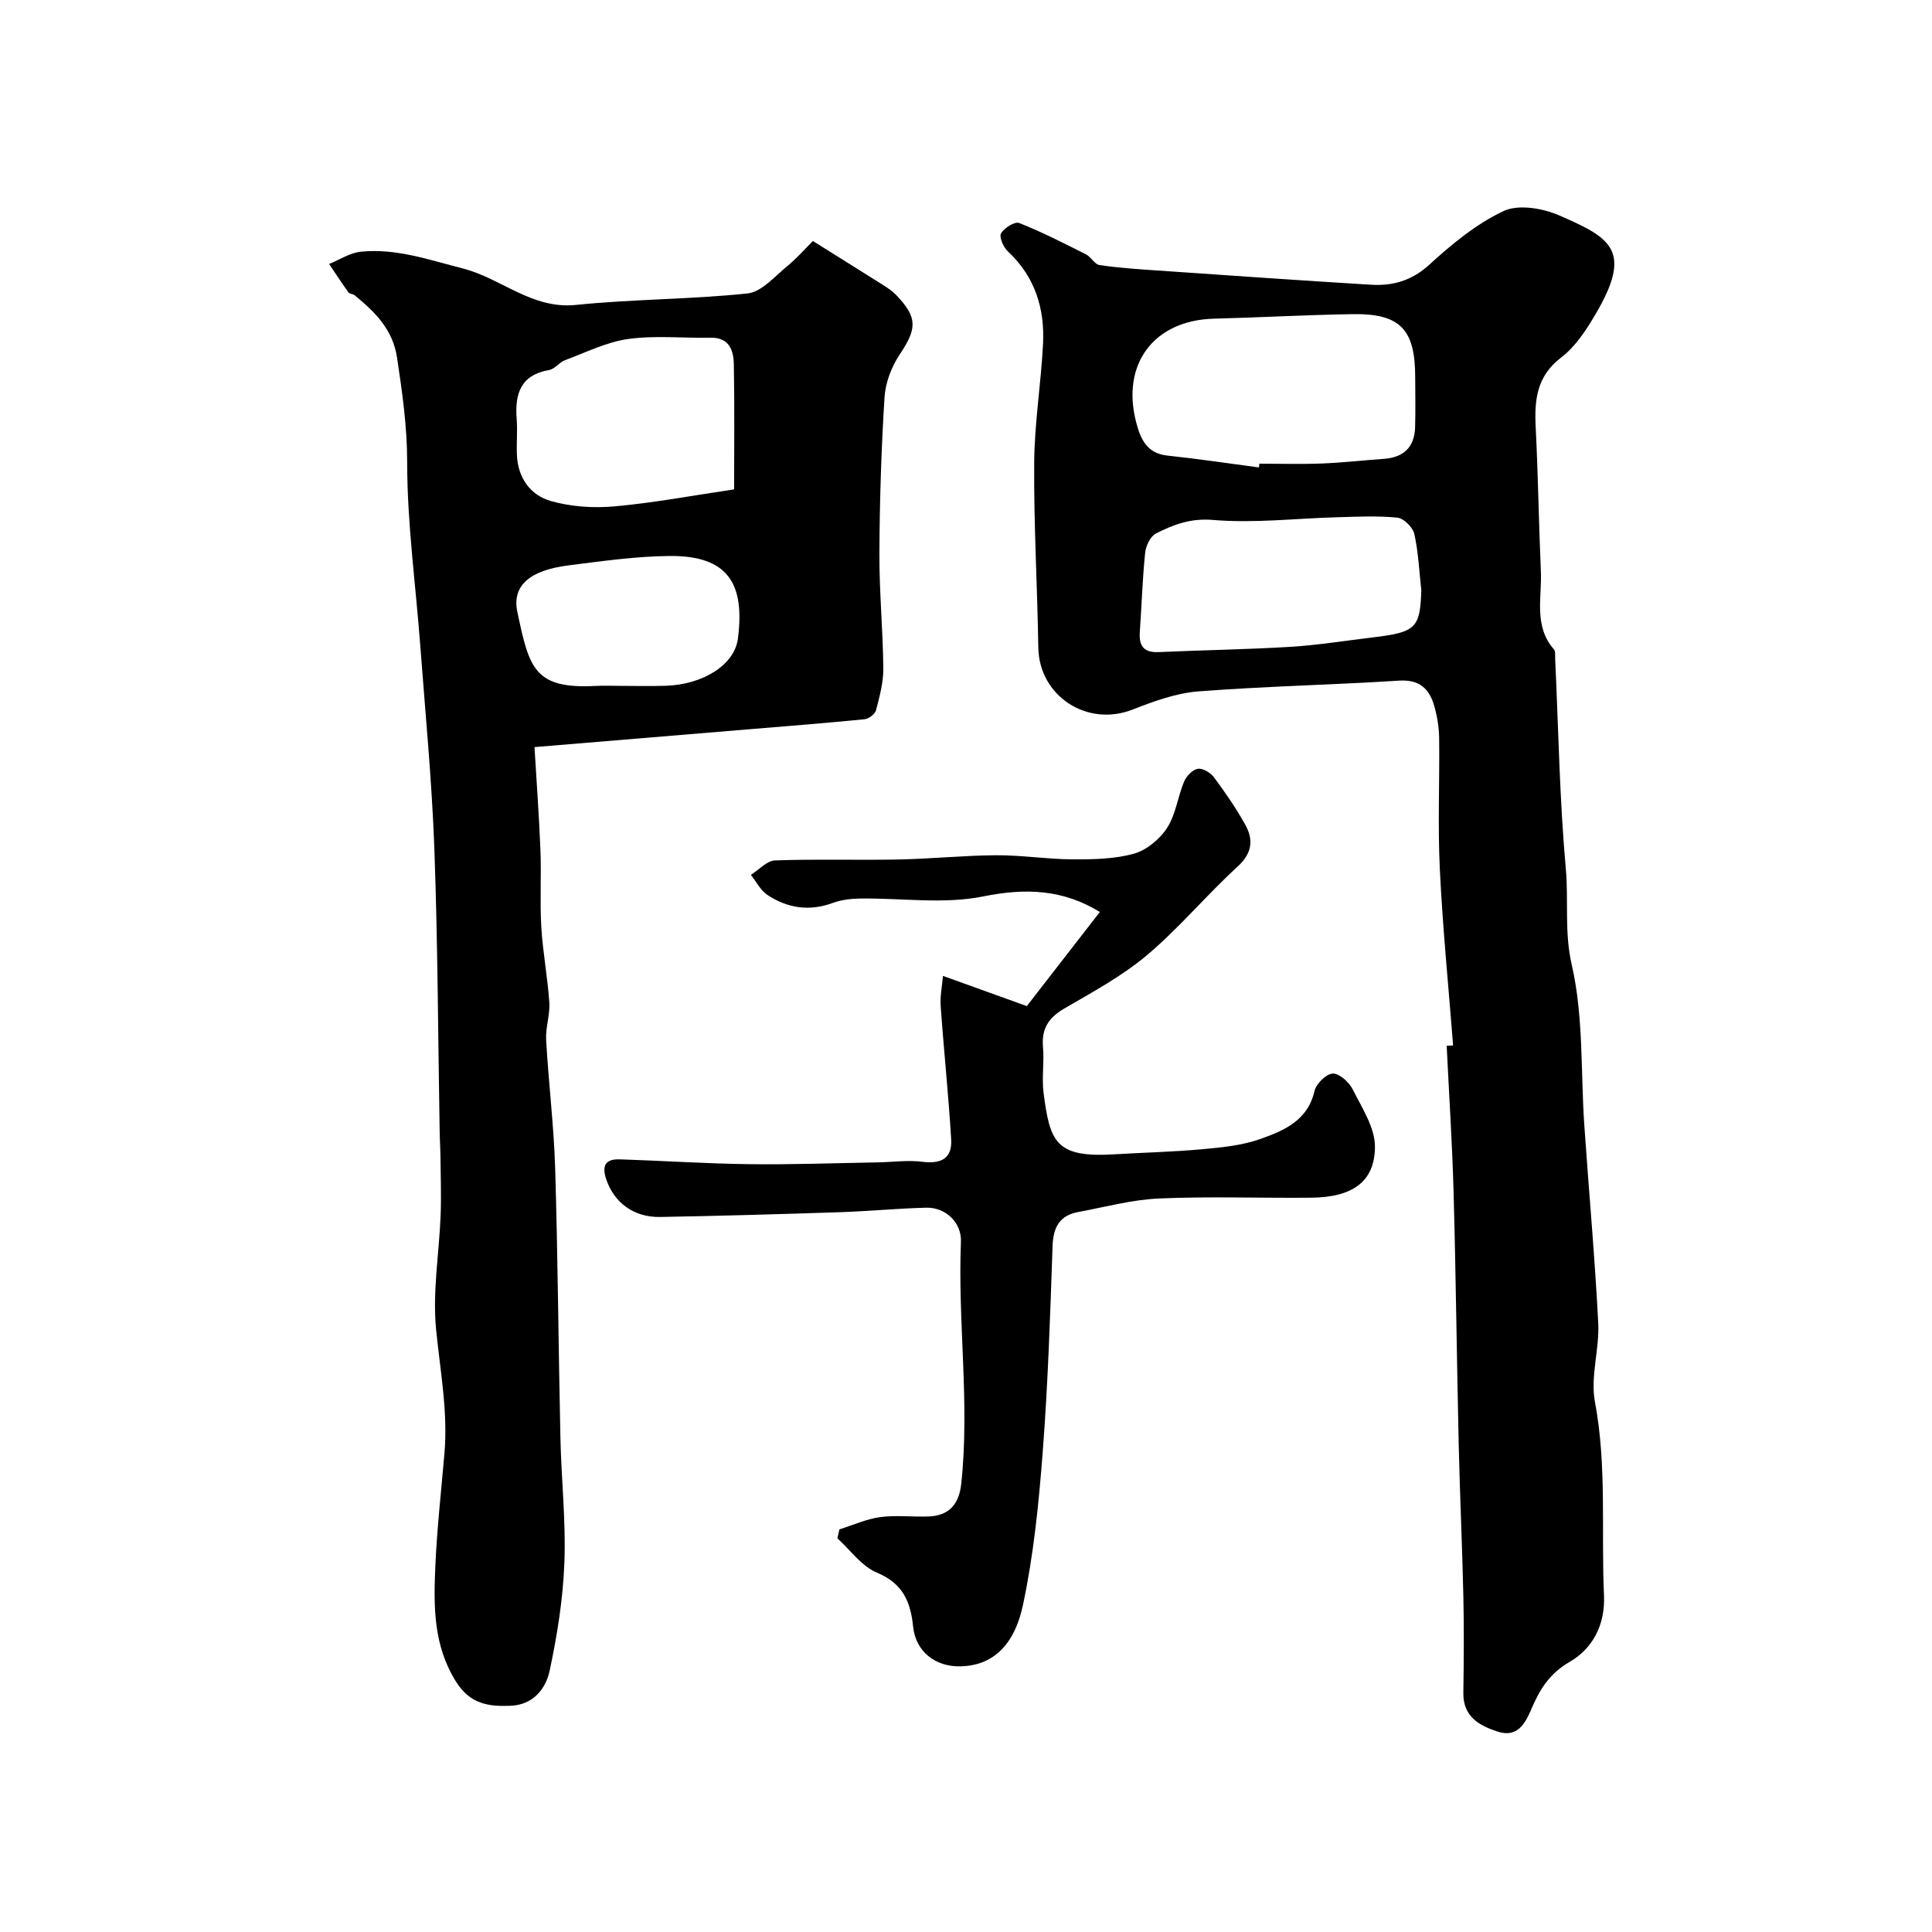 <svg enable-background="new 0 0 400 400" viewBox="0 0 400 400" xmlns="http://www.w3.org/2000/svg"><g fill="#010000"><path d="m300.85 216.44c-.95-12.17-2.16-24.33-2.75-36.52-.44-9.03-.03-18.09-.14-27.14-.03-2.25-.42-4.57-1.05-6.74-1.02-3.5-3.1-5.39-7.26-5.12-13.85.88-27.75 1.16-41.58 2.23-4.6.36-9.22 2.05-13.58 3.76-9.42 3.69-19.36-2.8-19.52-12.85-.2-12.77-.95-25.53-.85-38.3.06-8.2 1.42-16.39 1.83-24.6.36-7.31-1.67-13.87-7.25-19.08-.93-.87-1.88-2.97-1.45-3.75.62-1.13 2.86-2.52 3.76-2.16 4.73 1.87 9.28 4.2 13.83 6.49 1.05.53 1.79 2.07 2.81 2.22 3.9.58 7.85.84 11.78 1.11 14.8 1.02 29.59 2.06 44.39 2.96 4.5.27 8.44-.8 12.08-4.13 4.68-4.27 9.76-8.48 15.41-11.13 3.07-1.44 8.1-.58 11.52.91 10.67 4.65 15.36 7.22 7.41 20.62-1.9 3.21-4.1 6.58-7 8.78-5.11 3.89-5.58 8.83-5.29 14.49.5 9.92.64 19.87 1.07 29.79.24 5.47-1.53 11.31 2.7 16.16.36.41.23 1.28.26 1.94.68 14.53.91 29.09 2.21 43.56.59 6.57-.34 13.03 1.23 19.85 2.46 10.72 1.83 22.13 2.6 33.25.94 13.64 2.18 27.26 2.88 40.91.27 5.4-1.66 11.07-.69 16.26 2.51 13.34 1.27 26.73 1.88 40.08.28 6.22-2.44 11.08-7.09 13.77-4.31 2.49-6.26 5.84-7.99 9.88-1.29 3.02-2.92 5.84-6.85 4.59-3.84-1.22-7.26-3.07-7.19-8.05.1-6.69.15-13.39 0-20.08-.23-10.44-.72-20.86-.96-31.3-.4-17.43-.58-34.87-1.06-52.29-.28-10.1-.94-20.19-1.43-30.28.45-.03.89-.06 1.33-.09zm-40.21-119.66c.03-.26.06-.52.1-.78 4.33 0 8.66.13 12.99-.04 4.27-.17 8.53-.66 12.79-.96 4.1-.29 6.34-2.43 6.46-6.54.11-3.49.03-6.99.02-10.49-.02-9.8-3.15-13.08-12.91-12.93-9.59.15-19.18.69-28.77.94-12.39.32-19.25 9.37-16.08 21.48.88 3.35 2.15 6.41 6.43 6.86 6.34.67 12.64 1.62 18.97 2.46zm33.63 25.46c-.44-3.91-.6-7.87-1.45-11.69-.3-1.37-2.18-3.23-3.49-3.37-4.11-.42-8.3-.2-12.45-.09-8.58.23-17.22 1.28-25.72.56-4.66-.4-8.2.96-11.84 2.81-1.15.58-2.09 2.56-2.23 3.99-.56 5.41-.71 10.87-1.1 16.3-.21 2.86.69 4.4 3.87 4.26 9.1-.41 18.21-.54 27.29-1.09 5.67-.35 11.32-1.26 16.97-1.94 9.05-1.08 9.88-1.91 10.15-9.74z"/><path d="m168.3 49.9c5.33 3.34 9.9 6.18 14.45 9.06.96.61 1.95 1.24 2.73 2.05 4.54 4.73 4.4 6.99.79 12.39-1.7 2.54-2.95 5.83-3.14 8.86-.67 10.74-1.01 21.52-1.06 32.28-.04 7.95.74 15.9.81 23.85.03 2.89-.77 5.82-1.51 8.65-.21.8-1.49 1.78-2.36 1.87-8.02.8-16.05 1.42-24.08 2.09-14.43 1.2-28.85 2.4-44.27 3.68.41 6.89.94 14.07 1.23 21.27.21 5.32-.13 10.67.18 15.99.31 5.22 1.31 10.4 1.66 15.61.17 2.55-.8 5.18-.66 7.74.5 8.87 1.6 17.72 1.87 26.6.56 18.62.68 37.24 1.09 55.86.19 8.6 1.15 17.22.82 25.79-.28 7.47-1.48 14.98-3.04 22.31-.82 3.84-3.43 7.15-8.2 7.32-4.51.16-8.26-.38-11.13-4.9-4.75-7.48-4.71-15.59-4.36-23.77.34-7.88 1.22-15.74 1.9-23.6.74-8.65-.89-17.09-1.73-25.64-.77-7.8.64-15.81.94-23.73.15-4.05 0-8.11-.04-12.16-.02-1.66-.14-3.32-.16-4.97-.34-19.63-.39-39.26-1.11-58.88-.51-13.98-1.87-27.94-2.91-41.9-.95-12.64-2.71-25.26-2.71-37.9 0-7.4-1.01-14.44-2.09-21.64-.89-5.93-4.59-9.49-8.77-12.94-.36-.3-1.06-.27-1.31-.62-1.38-1.92-2.67-3.91-3.99-5.87 2.19-.88 4.33-2.32 6.58-2.54 7.31-.73 14.06 1.68 21.09 3.47 8 2.05 14.34 8.49 23.43 7.55 11.81-1.21 23.75-1.13 35.55-2.38 2.89-.31 5.57-3.5 8.16-5.61 2.05-1.68 3.83-3.73 5.35-5.24zm-16.31 51.42c0-8.68.11-17.31-.06-25.93-.06-2.9-.96-5.55-4.84-5.47-5.67.11-11.42-.51-16.99.26-4.49.62-8.79 2.78-13.12 4.39-1.19.44-2.11 1.83-3.28 2.03-5.9 1.03-7.13 4.91-6.73 10.1.19 2.48-.05 4.99.05 7.47.19 4.74 2.77 8.35 7.02 9.56 4.17 1.19 8.83 1.5 13.17 1.11 8.09-.72 16.12-2.24 24.78-3.52zm-23.58 40.68c3.16 0 6.33.09 9.49-.02 7.57-.25 14.16-4.27 14.87-9.73 1.46-11.18-1.85-17.23-14.05-17.14-7.02.05-14.06 1.07-21.05 1.95-7.95 1-11.71 4.18-10.56 9.62 2.46 11.64 3.45 16.02 16.3 15.33 1.67-.09 3.34-.01 5-.01z"/><path d="m173.79 316.64c2.81-.88 5.58-2.15 8.46-2.54 3.27-.44 6.65-.01 9.98-.13 4.31-.15 6.34-2.59 6.79-6.8 1.79-16.7-.75-33.39-.07-50.09.16-3.95-3.17-7.14-7.18-7.04-5.94.15-11.87.73-17.8.93-12.43.41-24.86.77-37.3.99-5.58.1-9.58-3.08-11.17-7.84-1-2.99.04-4.18 2.84-4.09 8.93.29 17.86.89 26.79 1 8.84.11 17.69-.22 26.54-.37 3.09-.05 6.23-.51 9.26-.13 3.98.5 6.23-.71 6-4.64-.55-9.2-1.52-18.37-2.17-27.57-.15-2.09.3-4.21.47-6.27 6.8 2.45 12.35 4.45 17.36 6.25 5.44-7.01 10.32-13.3 15.12-19.48-7.51-4.63-15.24-5.03-24.11-3.23-8.16 1.66-16.93.33-25.42.44-1.93.02-3.96.25-5.75.91-4.87 1.79-9.39 1.1-13.56-1.66-1.43-.95-2.29-2.75-3.41-4.15 1.66-1.04 3.3-2.93 5-2.99 8.49-.31 16.99-.02 25.49-.19 6.77-.13 13.53-.84 20.3-.88 5.27-.03 10.53.82 15.8.85 4.26.02 8.68-.05 12.73-1.18 2.63-.73 5.35-3.01 6.86-5.35 1.8-2.78 2.2-6.43 3.51-9.57.48-1.13 1.76-2.47 2.85-2.65 1.02-.17 2.63.81 3.34 1.76 2.33 3.14 4.57 6.39 6.47 9.8 1.75 3.14 1.46 5.9-1.59 8.7-6.44 5.89-12.07 12.69-18.72 18.3-5.17 4.36-11.27 7.65-17.16 11.08-3.26 1.9-4.73 4.2-4.4 7.98.28 3.14-.28 6.37.12 9.49 1.32 10.12 2.47 13.45 14.62 12.71 6.1-.37 12.22-.5 18.29-1.06 4.04-.37 8.22-.78 11.99-2.12 4.87-1.73 9.8-3.81 11.2-9.95.34-1.49 2.45-3.56 3.78-3.59 1.39-.03 3.39 1.8 4.14 3.31 1.92 3.82 4.62 7.93 4.59 11.9-.06 7.24-4.71 10.4-13.15 10.49-10.5.11-21.01-.3-31.49.16-5.64.24-11.22 1.77-16.81 2.81-3.86.72-5.17 3.17-5.3 7.07-.48 14.23-.95 28.47-2.04 42.67-.81 10.58-1.88 21.24-4.08 31.59-1.89 8.86-6.65 12.55-12.85 12.73-5.27.15-9.37-3.04-9.9-8.23-.53-5.17-2.13-8.94-7.49-11.17-3.17-1.32-5.49-4.67-8.19-7.11.15-.62.28-1.23.42-1.85z"/></g></svg>
